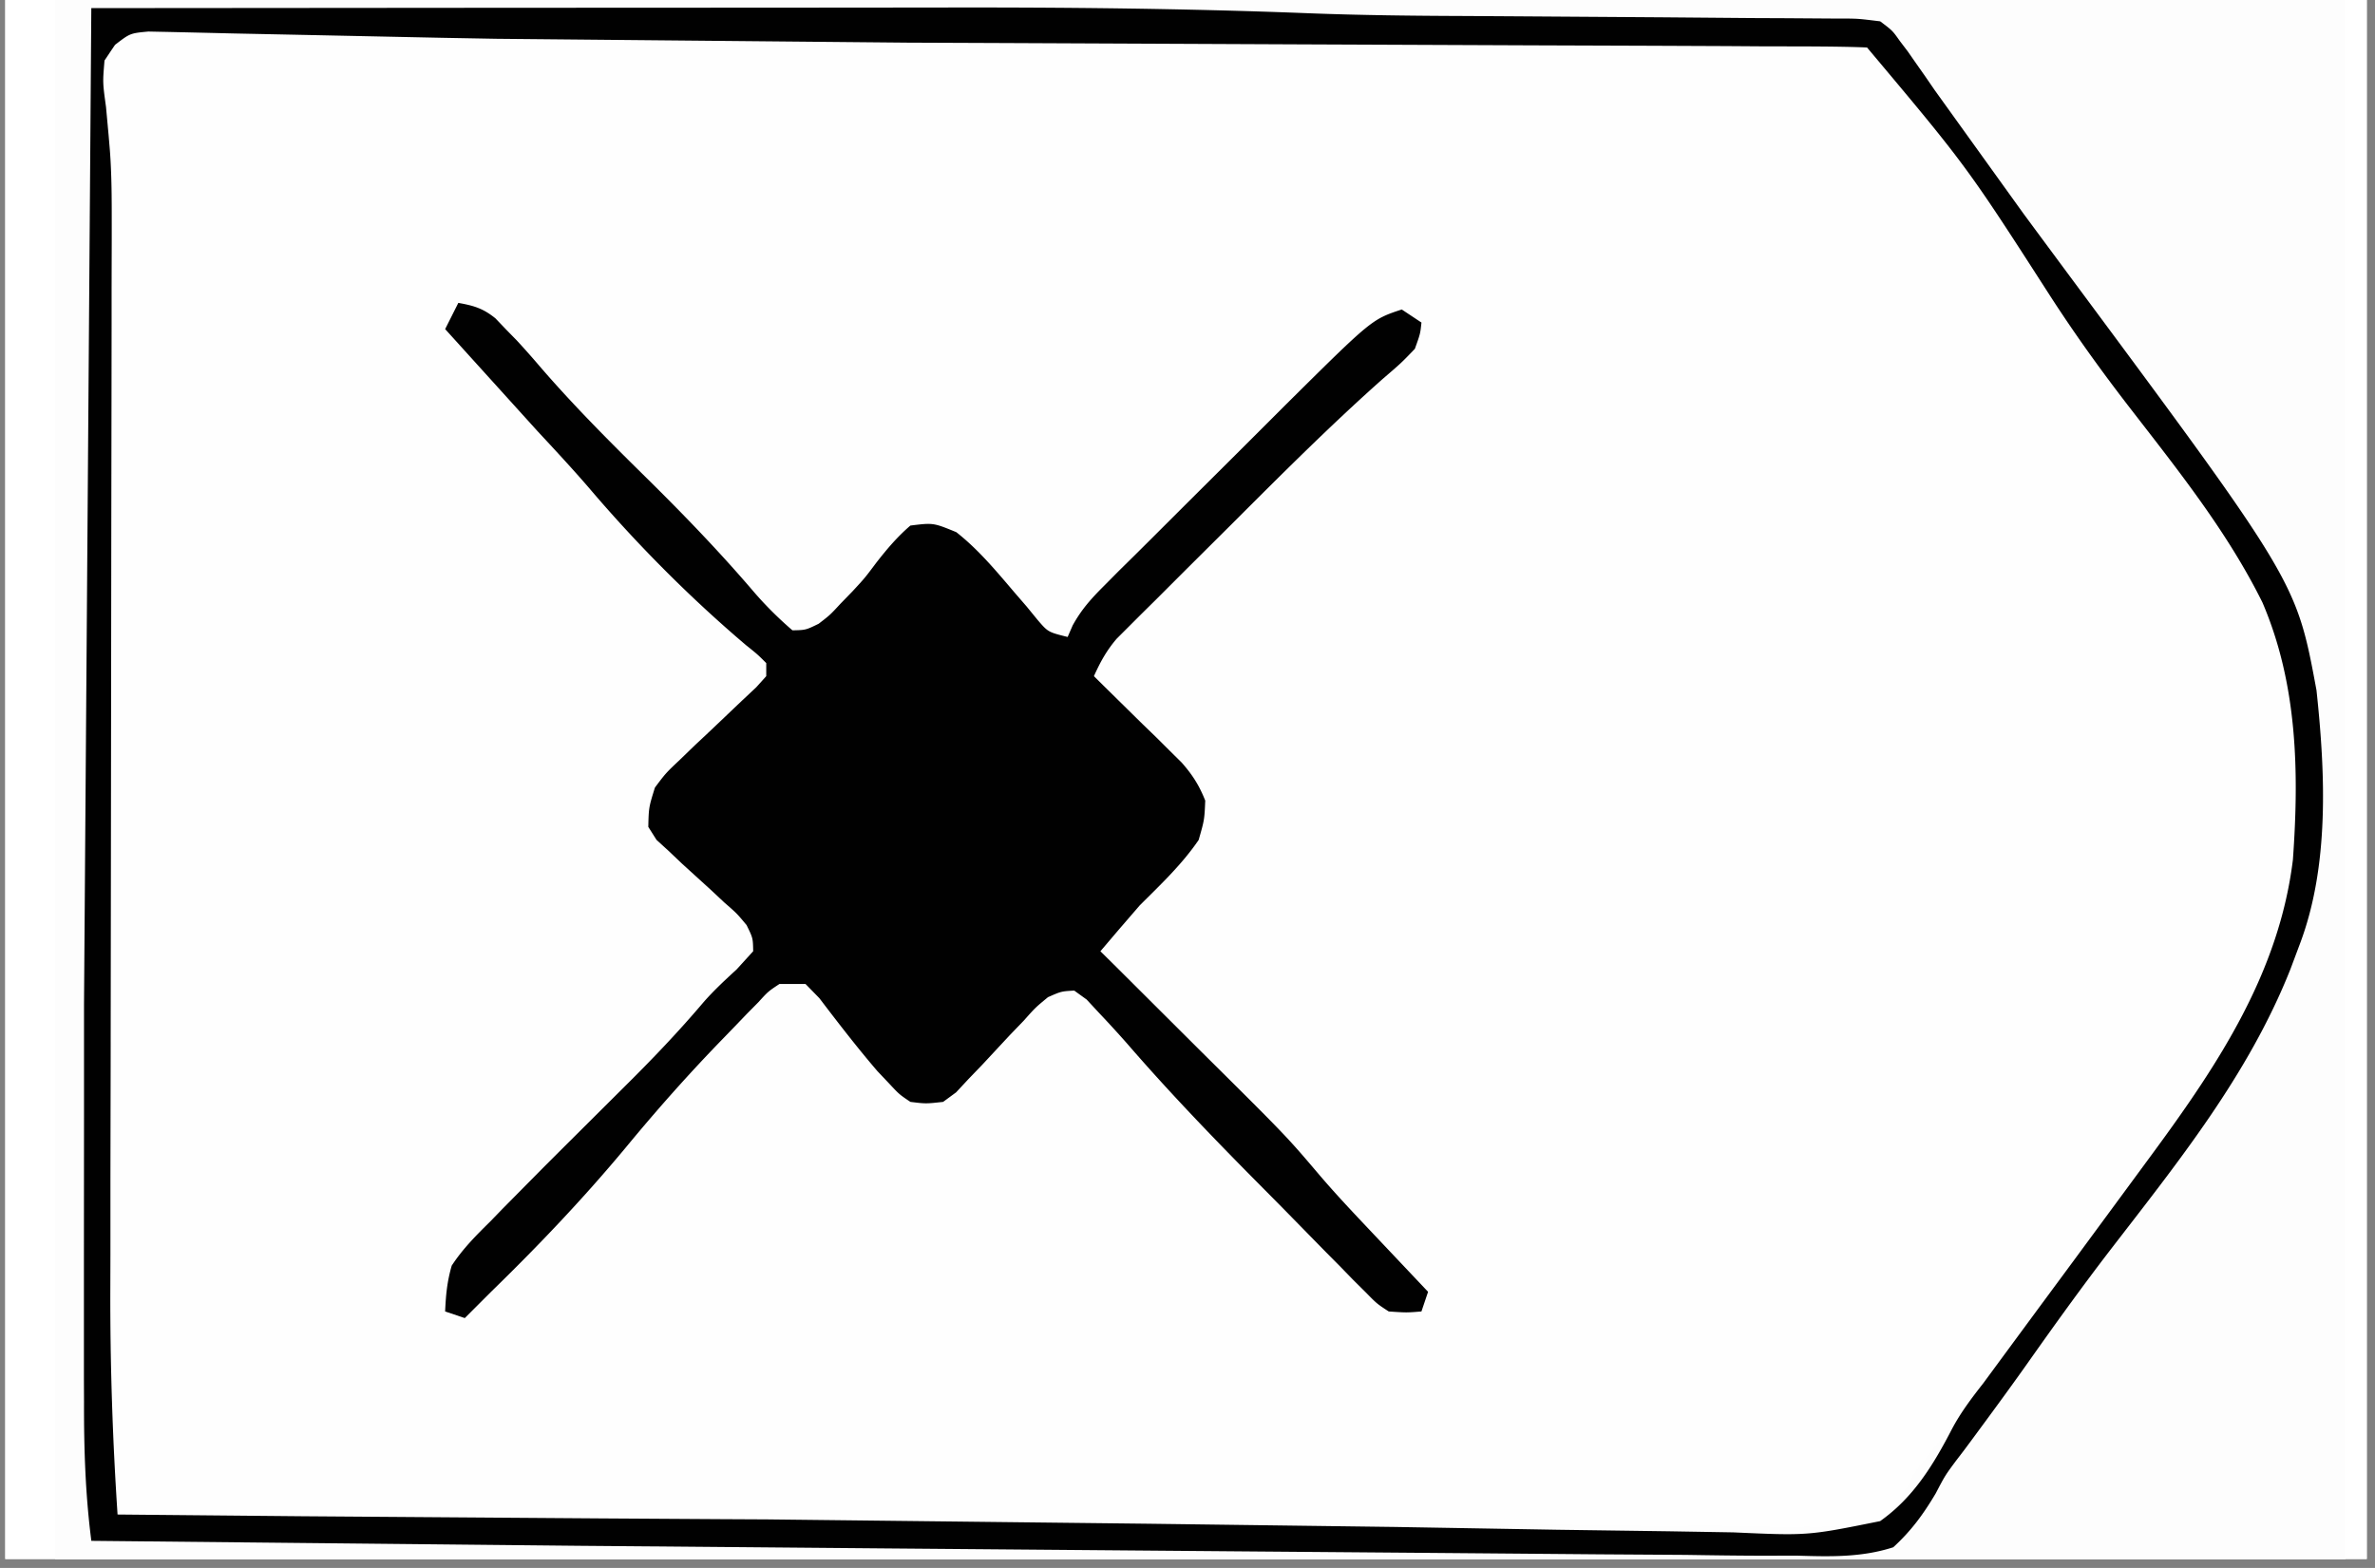 <svg xmlns="http://www.w3.org/2000/svg" width="265" zoomAndPan="magnify" viewBox="0 0 198.75 131.25" height="175" preserveAspectRatio="xMidYMid meet" xmlns:v="https://vecta.io/nano"><rect x="0" y="0" width="198.75" height="131.25" fill="#808080" stroke="none"/><style><![CDATA[.B{clip-rule:nonzero}.C{fill:#010101}]]></style><defs><clipPath id="A"><path d="M.441 0h197.621v130.504H.441zm0 0" class="B"/></clipPath><clipPath id="B"><path d="M4.609 0h191.656v130.504H4.609zm0 0" class="B"/></clipPath><clipPath id="C"><path d="M136 0h60.266v130.504H136zm0 0" class="B"/></clipPath><clipPath id="D"><path d="M8.59 0h187.676v130.504H8.59zm0 0" class="B"/></clipPath><clipPath id="E"><path d="M37 0h159.266v130.504H37zm0 0" class="B"/></clipPath><clipPath id="F"><path d="M136 0h60.266v130.504H136zm0 0" class="B"/></clipPath><clipPath id="G"><path d="M7 0h189.266v130.504H7zm0 0" class="B"/></clipPath><clipPath id="H"><path d="M5 0h191.266v130.504H5zm0 0" class="B"/></clipPath><clipPath id="I"><path d="M100 24h96.266v106.504H100zm0 0" class="B"/></clipPath><path id="J" d="M.441 0h197.621v130.504H.441zm0 0"/><path id="K" d="M-19.875-13.125h238.5v157.5h-238.5z"/></defs><g clip-path="url(#A)" fill="#fff"><use href="#J"/><use href="#J"/></g><g clip-path="url(#B)"><g fill="#fff"><use href="#K"/><use href="#K"/></g><use href="#K" fill="#fdfdfd"/></g><g clip-path="url(#C)"><path fill="#fefefe" d="M142.988-563.512h2.078l2.305.008 2.43.012 29.355.242 10.566.109 30.008.316 22.059.227 1.828.02 78.223.227v1.094l14.66.027 6.805.016c12.094.063 12.094.063 24.176-.289l1.34-.062c.977-.055 1.941-.145 2.918-.246l.543-.539a38.65 38.65 0 0 1 2.512-.066l1.664-.008 1.844.008h1.953l5.414.012 5.863.008 10.305.02 15.32.016 27.355.035 31.977.047 60.438.09 53.723.082 66.746.09h1.598l23.926.035 27.203.047 15.23.02 10.168.016 5.801.012 6.238.008h1.832c2.668.008 5.199.055 7.82.625l.035 23.449.008 10.91-.262 50.566-.496 67-.008 1.246-.102 30.578-.082 24.73-.008 1.301-.09 27.594-.047 14.652-.008 1.094-.035 37.137-.117 44.742-.09 16.254-.074 15.039-.07 13.113-.039 7.75-.035 7.191-.02 2.633-.016 3.57-.008 2.02-.082 1.484-.543.539c-1.375.074-2.723.109-4.094.121l-1.32.008-4.402.043-3.152.039-8.633.082-5.496.051-81.207.301-14.449.008h-55.73-15.055c-43.402 0-86.801 0-211.953-.543l-1.977-.016-48.184-.5-31.523-.332-12.012-.129-1.355-.016-117.973-1.305-.039-103.34v-1.102l-.008-36.16-.008-36.187-.012-20.242.309-78.738.008-1.539.652-37.387.336-24.988.035-5.809.109-17.047.082-13.422.035-5.727c.09-18.551.09-18.551.688-22.367 1.488-.742 2.629-.613 4.293-.605m90.57 565.297h1.371l31.5-.027 40.027-.02 5.84.012h1.176l18.977-.027h19.605l10.961-.02 10.258.008 3.762-.008c7.738-.082 7.738-.082 10.602.625 2.125 1.355 3.227 2.738 4.391 4.938l1.258 1.691 1.039 1.566 1.246 1.844.672.984c1.336 1.945 2.727 3.855 4.109 5.77l.914 1.258 5.723 7.816 3.848 5.219 1.836 2.484c4.961 6.703 10.367 14.102 11.387 22.613l.316 6.32.09 1.965c.164 6.52-.93 13.023-3.93 18.863-3.508 6.313-7.828 12.086-12.156 17.855l-4.906 6.648-9.465 12.625c-.949 1.266-.949 1.266-1.672 2.875-1.137 2.055-2.16 3.664-4.148 4.957-4.141 1.273-8.73.832-13.004.75l-4.016.008c-2.883 0-5.766-.016-8.641-.051l-12.551-.074-20.437-.109-19.719-.125h-1.223l-4.859-.02-72.379-.93.211-23.996.469-43.07.027-3.871.109-23.512.051-11.84.039-7.371.027-5.57V8.813l.016-1.844.012-1.602c.145-1.437.504-2.344 1.238-3.582m230.297 188.039l59.027-.359 6.977-.027 1.402-.012 22.457-.152 23.047-.117 14.227-.102 9.75-.035 5.633-.043c9.211-.156 9.211-.156 12.66.848 2.234 1.395 3.375 3.121 4.656 5.383l.824 1.746c.504.75 1.02 1.492 1.555 2.215l1.254 1.898c2.395 3.547 4.934 6.957 7.547 10.348 17.996 23.434 17.996 23.434 19.578 32.559.422 3.32.406 6.629.395 9.969l.027 2.125c.012 7.18-1.555 13.113-5.078 19.363-5.828 9.859-13.285 18.875-20.156 28.008l-3.27 4.359-1.148 1.469c-1.293 1.68-1.293 1.68-2.16 3.563-1.258 2.234-2.367 3.934-4.574 5.289-4.41 1.277-9.207.914-13.754.824l-5.703-.008c-3.281 0-6.57-.027-9.859-.066l-14.254-.078-23.137-.137-22.469-.145-1.402-.008-6.957-.027-57.637-.355c-.668-1.336-.625-2.187-.625-3.68l-.008-1.664.008-1.836v-1.926-5.328l.012-3.402.188-27.016.02-1.227.172-11.371.254-33.129-.012-1.762-.027-17.285-.016-6.387-.02-4.43v-2.66l-.008-1.219c0-2.75 0-2.75.605-3.973m229.203 0l54.789-.531 11.09-.066 1.398-.008 22.414-.234 23.012-.191 14.199-.152 9.742-.055 5.613-.062c9.137-.246 9.137-.246 12.926 1.301 3.188 2.551 5.098 5.988 6.93 9.578 1.168 2.18 2.605 4.133 4.07 6.113l1.605 2.289 5.207 7.246 2.684 3.707 1.762 2.422c6.383 8.758 12.184 17.293 13.586 28.266.805 7.68-.461 14.941-3.496 22.066-4.07 9.027-10.277 16.867-16.145 24.773l-5.684 7.813-8.332 11.281-.777 1.43-1.41 1.309c-2.027.418-4.023.363-6.082.336l-1.898.008c-1.746.012-3.48 0-5.227-.008-1.879-.008-3.758-.008-5.637 0a3462.01 3462.01 0 0 1-11.035-.02l-12.844-.016c-7.648 0-15.285-.012-22.922-.039l-25.016-.035h-4.133c-7.059 0-14.125-.008-21.184-.016l-7.691-.012a2533.3 2533.3 0 0 1-12.184-.027c-1.863 0-3.715-.008-5.578-.008a1034.47 1034.47 0 0 1-6.027-.02l-1.789.012-1.625-.02h-1.41c-1.258-.137-1.258-.137-3.453-1.238zM467.145 4.523l15.211-.023 7.066-.02 6.871-.008 2.566-.012c5.043-.016 10.066.082 15.109.273 9.582.371 19.125.305 28.707.152l10.566-.137 1.57-.016 6.363-.055 17.922-.234 14.379-.172 7.574-.109c12.672-.328 12.672-.328 17.434.902 1.953 1.141 3.199 2.406 4.449 4.281.633 1.121 1.191 2.277 1.688 3.473.598 1.383 1.449 2.496 2.379 3.672l1.563 2.18 7.465 10.246 2.895 3.914 1.906 2.578c12.426 16.816 12.426 16.816 13.848 27.227.594 8.617-1.031 15.41-4.801 23.125-3.246 6.348-7.574 11.867-11.957 17.445-2.262 2.867-4.422 5.797-6.543 8.773-3.363 4.703-6.887 9.262-10.469 13.801-.801.996-.801.996-1.48 2.145l-.941 1.051c-1.172.27-1.172.27-2.574.262l-1.609.008-1.77-.027h-1.891c-2.086 0-4.184-.02-6.273-.035l-4.492-.02-10.934-.055-12.734-.062-22.703-.109-22.062-.117-1.375-.008-5.457-.02-20.988-.098-6.352-.027-13.352-.074-5.52-.035-5.977-.035h-1.789l-1.602-.02-1.391-.008-1.039-.074-.551-.543c-.453-7.215-.055-14.598.117-21.824l.035-1.437.027-1.48.652-56.156.09-13.93.172-28.527M234.648 191.473c.742-.047 1.477-.066 2.215-.066l1.438.012 1.602.008h1.66l3.617.02 9.816.016 2.059.012 20.645-.074 36.023-.109 21.621-.082 19.105-.051 10.043-.047 9.379-.02c1.141.012 2.289 0 3.426-.027 7.051-.145 7.051-.145 9.797.961 2.477 2.008 3.652 4.82 4.934 7.668.563.867 1.148 1.719 1.773 2.543l.805 1.113.813 1.109.906 1.242 2.828 3.871.949 1.281 8.766 11.848c6.363 8.52 11.723 16.102 13.141 26.918.75 6.965-1.059 13.531-3.824 19.906-3.875 8.473-10.148 15.891-15.844 23.199-1.988 2.559-3.84 5.172-5.656 7.852-2.684 3.949-5.469 7.813-8.496 11.512l-.793 1.168c-1.402 1.02-1.402 1.02-2.594 1.219-1.621.082-3.219.082-4.836.063l-1.891.012c-2.086.008-4.184-.012-6.273-.02h-4.492c-3.227 0-6.453-.008-9.68-.02l-13.988-.027-22.703-.035-22.062-.043-1.367-.012h-6.82l-56.578-.117c-.578-2.078-.625-4.051-.617-6.195v-1.285l.02-4.395v-3.281l.047-11.055.008-3.75.199-39.844.008-1.637.063-13.305.074-12.969.035-7.687.035-7.16.02-2.625.02-3.57.008-2.02.082-1.473zm0 0"/></g><g clip-path="url(#D)"><path fill="#fefefe" d="M564.203-306.41h1.691l5.602-.008 4.016-.008 36.609.008 6.129.02 19.711-.02h20.258 11.367l10.691.008 3.922-.008c8.063-.07 8.063-.07 11.055.641 1.734 1.07 2.629 1.938 3.715 3.656l.668 1.273 1.719 2.281 1.645 2.313 1.852 2.605.961 1.332 4.762 6.512.957 1.309 4.891 6.559c13.332 17.727 13.332 17.727 15.02 28.082.578 6.773.707 13.695-1.871 20.07l-.867 1.855-.91 1.98c-2.832 5.832-6.727 10.949-10.602 16.117l-1.754 2.34-4.094 5.445-3.238 4.34-5.559 7.227-.723.934-1.418 1.754c-.777.957-.777.957-1.391 1.98-.805 1.176-1.527 1.988-2.668 2.84-2.27.563-4.48.488-6.805.445h-2.098c-1.914 0-3.824-.012-5.73-.039l-6.164-.027-11.984-.07-13.871-.082-29.973-.18-1.418-.02-14.977-.098-59.414-.48.215-76.605.063-11.668.074-11.441.035-6.754.035-6.25.02-2.289.02-3.102.008-1.754.082-1.293.543-.555a43.21 43.21 0 0 1 2.359-.152l1.453-.062 1.535-.055 2.977-.117 1.336-.055c1.285-.062 1.285-.062 2.422-.379 2.367-.398 4.711-.355 7.113-.355M703.68 4.996l1.238.016 2.684.047 4.473.063 6.688.102 18.809.242 2.098.027 37.336.082 9.418-.027 6.281-.02 1.57-.008 18.848-.09 12.008-.047 7.035-.035 6.504-.027 2.371-.016 3.227-.012 1.816-.008c1.609.336 1.609.336 3.125 1.637 1.176 1.383 2.172 2.758 3.145 4.285 1.891 2.906 3.879 5.727 5.93 8.531a381.13 381.13 0 0 1 7.367 10.453l4.238 6.063c11.805 16.531 11.805 16.531 12.898 25.84.488 8.555-.273 16.387-3.852 24.293-1.852 3.617-4.348 6.855-6.762 10.109l-3.633 5.004-2.719 3.762-3.039 4.25c-3.855 5.473-7.914 10.781-11.992 16.082-.914 1.156-.914 1.156-1.625 2.34l-.922 1.043c-1.176.27-1.176.27-2.566.27l-1.609.008-1.773-.016-1.879.008a667.53 667.53 0 0 1-6.254-.027h-4.473c-3.219.008-6.437 0-9.652-.02l-13.949-.016-22.629-.047-23.371-.043-10.703-.012-52.484-.105V6.172c2.684-1.078 3.969-1.223 6.781-1.176M9.84 189.281a46.28 46.28 0 0 1 2.656-.055l1.746.012 1.941.008 2.051.02 5.633.035 4.797.027 15.691.109 4.066.035 37.398.316 9.309.082 29.789.324 7.684.082 10.27.137 3.738.035 5.063.07h1.492c1.266.039 2.395.094 3.625.41 1.371 1.328 1.371 1.328 2.195 2.738l.75 1.012.668.961.777 1.102.824 1.168.867 1.238 4.375 6.25c2.539 3.645 5.105 7.234 7.879 10.711 7.863 9.875 14.949 19.047 16.902 31.754 1.5 10.066 1.5 10.066.441 12.996-.703 1.602-1.473 3.164-2.266 4.73l-.832 1.691-2.422 4.785-1.105 2.23c-1.371 2.715-2.746 4.957-4.797 7.211-2.305 2.539-4.266 5.234-6.191 8.066l-1.906 2.758-.941 1.367c-4.809 6.98-4.809 6.98-6.996 9.613-1.797 2.215-3.414 4.496-4.969 6.891l-1.059 1.332-.652.84c-1 1.078-1.879 1.754-3.187 2.449-2.766.473-5.516.391-8.309.336l-2.547-.016-6.887-.074-7.258-.074-12.219-.125-17.094-.18-40.957-.687c-9.52-.418-19.055-.461-28.578-.57l-7.656-.082-14.895-.172-.035-34.402-.012-15.992.281-60.297.035-2.02.102-5.445.027-1.598a111.86 111.86 0 0 1 .145-3.602zM12.414 2.637l1.734.043 2.008.035 2.215.074 2.34.055 5.105.117 14.199.281 1.52.027c10.836.199 21.664.152 32.492.07l13.609-.055 6.871-.016 19.25-.117 15.68-.074 8.191-.055 7.609-.027 2.766-.035c5.656-.164 5.656-.164 8.242 1.012 2.793 2.234 4.68 5.238 6.578 8.223l1.773 2.461 1.309 1.961 1.5 2.215.734 1.094c2.91 4.281 5.992 8.449 9.063 12.602 13.016 17.598 13.016 17.598 14.461 25.297.906 8.629.5 16.738-2.746 24.816-3.734 8.059-9.57 15.023-14.887 22.078-2.23 2.949-4.41 5.941-6.543 8.961-1.969 2.777-4.039 5.465-6.137 8.148-1.219 1.504-1.219 1.504-1.781 2.652-.648 1.148-1.238 1.973-2.23 2.848-2 .57-3.941.488-6 .445l-1.855.008a463.24 463.24 0 0 1-6.164-.055l-4.41-.02-10.727-.07-12.484-.074-23.543-.16-20.062-.145-1.328-.012-5.27-.027-55.656-.441c-.453-6.773-.625-13.512-.605-20.305l.008-3.012.008-6.414.012-10.164.027-21.57.027-23.316.016-10.074.008-6.297.012-2.895v-3.988-1.246c-.012-2.074-.082-4.109-.262-6.16l-.109-1.223-.336-3.273.102-1.773c1.094-1.637 1.715-2.113 3.668-2.43m489.191 21.414l1.945.012 1.082-.012 3.598.012h2.578l6.992.016h7.313l12.273.027 15.781.027 13.547.008 4.367.012 6.84.016h2.523l3.426.02h1.934l1.426.074.555.551c.078 1.23.133 2.461.172 3.688l.035 1.195.063 2.531.109 3.645c.469 16.59.16 33.211-.012 49.801l-.051 6.582-.082 8.094-.02 3.051-.043 4.203-.012 1.258c-.027 2.09-.254 3.492-1.266 5.309l-33.07.055-15.355.027-13.383.027-7.098.008-6.668.012-2.449.008h-3.344-1.891c-1.824-.145-3.316-.578-5.023-1.23l-.082-34.016-.035-15.789-.039-13.758-.016-7.289-.008-6.855-.012-2.523v-3.43l-.008-1.945c.199-1.562.199-1.562.82-2.594 1.023-.613 1.023-.613 2.586-.824m-237.68-304.43l7.836.082 7.582.07 3.605.039 4.945.051 1.48.02c1.141.008 2.27.055 3.398.109l.551.543c.035 1.691.047 3.371.02 5.063l-.008 1.621-.055 5.352-.039 3.773-.078 7.969-.102 9.992-.832 49.012c-19.051.074-38.086-.07-57.129-.27l-1.914-.02-23.754-.254c-.641-1.926-.633-3.645-.621-5.645v-1.238-2.621-3.801c-.012-5.473.133-10.926.332-16.379.352-10.246.461-20.492.578-30.742l.09-7.598.164-14.758c17.996-.516 35.953-.57 53.949-.371m-52.848-254.563h82.797l.039 41.082.008 12.996v7.66l.008 5.129.012 6.539v2.406 3.234 1.836l-.066 1.348-.551.555a61.78 61.78 0 0 1-3.191.063h-6.895c-2.203 0-4.418-.008-6.633-.008h-6.227l-18.215-.02-41.086-.035zm-.551 124.449l51.582.254 10.781.102 20.984.188.027 17.871.012 8.313-.59 55.504h-82.797c-.613-5.543-.613-5.543-.613-7.523l-.012-1.375v-3.012-5.117-3.629-7.625-9.578l.625-44.371"/></g><g clip-path="url(#E)" class="C"><path d="M727.059 27c1.828.152 2.758.563 4.285 1.609l1.191 1.133v1.094l.934.379c1.598.914 2.727 2.152 4.004 3.465l2.203 2.215 1.258 1.258 5.594 5.598 2.945 2.969 4.266 4.277 1.34 1.348 1.238 1.238 1.094 1.086c.867.887.867.887 1.996 1.391l.152-1.285c.535-2.711 1.465-5.234 2.422-7.832l.59-1.617c3.262-8.727 3.262-8.727 5.063-11.195 1.191-.437 1.191-.437 2.195-.555 1.652 1.926 2.477 4.09 3.359 6.434l.473 1.227.984 2.578 1.5 3.934.949 2.508.461 1.184c.605 1.621 1.047 2.875 1.047 4.621l5.867-5.879 5.035-5.055 2.648-2.66L796 38.605l1.176-1.187c2.188-2.18 4.422-4.258 6.77-6.258.984-.875 1.863-1.816 2.758-2.785L808.211 27c1.184.191 1.184.191 2.188.551.391.961.391.961.551 2.191-.715 1.047-.715 1.047-1.832 2.152l-1.25 1.258-1.391 1.344-1.402 1.402-4.508 4.434-2.984 2.957c-7.727 7.652-7.727 7.652-11.469 10.863-1.301 1.129-2.512 2.277-3.68 3.555l-.539 1.637 1.156.199c3.07.688 5.938 2.043 8.848 3.227l1.98.797c3.641 1.484 7.121 3.074 10.492 5.102-.191 1.047-.191 1.047-.551 2.188-1.285.77-1.285.77-3.082 1.477l-.984.406-2.27.887-4.594 1.836-3.422 1.363-1.691.672-1.59.621-1.43.563c-1.219.406-1.219.406-2.863.406 2.484 2.949 5.113 5.699 7.879 8.395 1.484 1.52 2.875 3.102 4.277 4.711 1.598 1.828 3.242 3.59 4.906 5.363l1.059 1.141c1.762 1.871 3.543 3.707 5.395 5.488l1.012.977 1.918 1.793c.848.82.848.82 2.059 2.285l.02 1.223c-.562.969-.562.969-2.207 2.063l-1.094-1.094-4.871-4.848-5.207-5.191-2.738-2.73-3.977-3.965-1.219-1.211c-2.234-2.223-4.367-4.504-6.418-6.891-.949-1.105-1.906-2.152-2.992-3.121h-1.094l-.711 2-2.66 7.332-1.137 3.184-1.656 4.559-.496 1.449c-.461 1.203-.887 2.305-1.562 3.398-1.5.582-1.5.582-2.746.555-2.098-4.937-4.043-9.922-5.93-14.941l-.832-2.207-2.016-5.328h-1.645c-1.184.969-1.184.969-2.406 2.262l-1.418 1.445-1.48 1.531c-2.965 3.039-5.914 6.004-9.129 8.754-1.141 1.004-2.125 2.09-3.109 3.238-3.633 4.133-7.602 7.957-11.516 11.82-1.066-.445-1.066-.445-2.195-1.094l-.543-1.648c.578-.91.578-.91 1.527-1.926l1.074-1.176 6.969-7.109 1.637-1.637 3.398-3.41 4.367-4.375 3.359-3.367 1.609-1.617 2.242-2.242 1.285-1.285 1.039-.902h1.102v-1.648l-.914-.242c-4.012-1.141-7.863-2.633-11.723-4.215l-3.27-1.32-2.09-.852-1.898-.77c-1.488-.832-1.488-.832-2.25-2.023l-.344-.996c2.551-1.52 5.082-2.777 7.855-3.828l1.113-.434 2.305-.875 3.523-1.359 2.25-.859 1.047-.406c1.637-.621 3.238-1.191 4.938-1.562-1.402-2.723-3.418-4.66-5.586-6.785l-1.051-1.047c-1.734-1.719-3.496-3.375-5.348-4.965-2.75-2.371-5.27-4.969-7.82-7.555-3.543-3.66-3.543-3.66-7.363-7.008l-1.34-1.148c-.516-1.781-.516-1.781-.551-3.285zM394.215-280.559h2.75v1.094l.957.426c1.355.738 2.258 1.563 3.352 2.668l1.203 1.203 1.238 1.254 1.219 1.223c1.855 1.871 3.672 3.77 5.387 5.77 2.469 2.867 5.172 5.5 7.855 8.148l1.555 1.555 2.855 2.832 3.434 3.43.211-1.176c.621-2.84 1.824-5.48 2.91-8.176l.703-1.773c1.629-4.078 3.48-8.004 5.496-11.902 1.281.07 1.281.07 2.746.551.84 1.395.84 1.395 1.527 3.238l.777 2.027.777 2.133.797 2.09 2.152 5.859.551 1.52c.723 2.062 1.094 3.383 1.094 5.609l5.422-5.453 7.672-7.781 4.629-4.684 4.5-4.559 1.699-1.727 2.395-2.414 1.367-1.395c1.383-1.039 1.383-1.039 3.199-1.473l1.473-.117.543 1.645c-1.953 3.582-4.973 6.23-8.047 8.863-2.547 2.227-4.953 4.594-7.336 7L462-261.793c-2.293 2.305-4.508 4.684-6.633 7.145-1.02 1.176-2.113 2.27-3.234 3.348-1.465 1.402-1.465 1.402-2.531 3.082l.93.246c4.25 1.184 8.207 2.91 12.23 4.73l2.031.895c4.953 2.215 4.953 2.215 6.191 3.453.074 1.313.074 1.313-.551 2.742-1.391.93-2.918 1.473-4.492 2.063l-1.355.543-4.328 1.68-2.918 1.148-7.187 2.789c.695 1.535 1.41 2.641 2.621 3.816l.914.887.949.922c1.898 1.836 3.742 3.672 5.457 5.68 2.848 3.301 5.984 6.32 9.074 9.387l1.871 1.871 3.434 3.41 3.645 3.637-1.102 3.281c-2.07-.859-3.363-2.141-4.926-3.723l-.805-.809-1.719-1.734-2.719-2.75-5.77-5.816-6.687-6.754-2.676-2.707-1.645-1.652-1.437-1.457c-1.184-1.211-1.184-1.211-2.871-1.645l-.617 1.914c-1.191 3.574-2.531 7.102-3.875 10.621l-.887 2.359-1.301 3.426-.398 1.078c-.379.984-.379.984-1.148 2.523l-1.645.551c-1.645-2.305-2.812-4.574-3.805-7.234l-.426-1.105-1.32-3.48-.895-2.344-1.633-4.305-1.793-4.559c-1.852.805-3.07 1.836-4.488 3.266l-1.367 1.355-1.453 1.469-1.512 1.508-3.164 3.176-4.027 4.043-3.871 3.879-1.445 1.449c-2.402 2.422-4.699 4.855-6.816 7.543-.91.82-.91.82-2.395 1.211l-1.266.164c-.434-1.469-.434-1.469-.539-3.293 1.012-1.477 1.012-1.477 2.539-2.977l.84-.84 2.785-2.707 1.914-1.891 5.063-4.965 6.152-6.051 4.793-4.691.883-.871 2.387-2.324c1.168-1.094 1.168-1.094 1.699-2.285l-.91-.246c-4.414-1.238-8.578-2.992-12.801-4.766l-2.195-.914-6.57-2.848c.055-.988.055-.988.543-2.199 1.445-.895 1.445-.895 3.426-1.781l1.082-.48c3.254-1.43 6.57-2.73 9.891-4.004l1.516-.59 1.438-.543 1.273-.48c1.113-.344 1.113-.344 2.758-.344-1.164-2.133-2.492-3.695-4.246-5.379-1.629-1.566-3.164-3.156-4.629-4.867-1.996-2.297-4.129-4.422-6.316-6.527l-2.367-2.328-3.707-3.59-3.598-3.508-1.129-1.078c-.934-.93-1.781-1.789-2.512-2.875.043-1.617.043-1.617.539-2.738M264.809 211.207c.996.105.996.105 2.199.551 1.102.914 1.102.914 2.285 2.105l1.348 1.359 1.438 1.465 1.488 1.5 3.914 3.961 5.516 5.582 2.938 2.965 1.336 1.355 1.184 1.203c1.074 1.078 1.074 1.078 2.676 2.082 1.383.199 1.383.199 2.918.227l1.711.063 1.777.047 1.809.063 4.402.145.035-1.648.164-6.023.07-2.602.102-3.754.027-1.187c.09-2.746.09-2.746.695-3.969l2.738.543.551 18.641 4.699.07 1.457.027c2.691.02 5.016-.172 7.555-1.191 1.336-1.133 1.336-1.133 2.43-2.535l1.266-1.492 1.238-1.453c2.414-2.562 4.973-4.922 7.637-7.219 1.25-1.113 2.426-2.277 3.609-3.473 5.898-5.969 5.898-5.969 9.047-7.406l1.094 1.102c-.039 1.25-.039 1.25-.551 2.742-1.223 1.445-1.223 1.445-2.777 2.938l-.82.805c-1.871 1.801-3.805 3.52-5.777 5.191-1.543 1.375-2.98 2.859-4.437 4.344-.992.977-.992.977-2.504 2.168-1.281.961-1.281.961-2.258 2.297-1.168 1.438-1.168 1.438-2.098 2.035-1.238.805-2.035 1.504-2.902 2.695-.559 2.543-.543 5.02-.516 7.605l-.035 7.199h19.188v2.742h-19.187c-.641 7.234-.641 7.234.551 14.254 2.777 4.75 7.16 8.395 11.254 12 2.324 2.063 4.59 4.207 6.859 6.332l2.402 2.164 1.465 1.328 1.293 1.148.852 1.148c-.145 1.512-.145 1.512-.551 2.742h-2.187c-.969-.699-.969-.699-1.953-1.691l-1.129-1.125-1.203-1.227-1.246-1.258-3.969-4.027-2.648-2.656-2.551-2.578-1.191-1.203a139.97 139.97 0 0 1-6.355-6.91 43.29 43.29 0 0 0-1.887-2c-1.437-.199-1.437-.199-3.102-.227l-1.871-.062-1.949-.055-1.961-.062-4.828-.137.008 1.746.027 6.422.012 2.777.008 3.988.008 1.266c0 .996-.027 1.992-.062 2.984l-.543.551h-2.746v-19.734l-6.914.027-2.172-.016c-1.789.043-3.414.145-5.168.531-1.465 1.086-2.312 2.324-3.289 3.844a48.49 48.49 0 0 1-2.195 1.918c-1.816 1.539-3.336 3.176-4.809 5.047l-.672.707h-1.102l-.398.93c-1.488 2.695-3.957 4.75-6.109 6.918l-1.516 1.566-1.465 1.473-1.328 1.359-1.238.914c-1.195.008-1.195.008-2.199-.555-.387-.715-.758-1.445-1.094-2.187l23.699-23.625.977-1.047c.344-1.582.344-1.582.336-3.328l.051-1.926.02-2.008.055-2.035.082-4.957-1.094.551c-1.32.047-2.621.063-3.941.055l-1.184-.008c-1.238 0-2.477-.012-3.715-.012l-2.523-.008-6.18-.027v-3.293l6.234-.035 1.766-.008c3.578-.02 7.082.152 10.637.594v-7.434l.035-2.125-.035-2.062v-1.891c-.391-1.809-.391-1.809-1.418-2.785-.75-.648-1.52-1.293-2.305-1.918-1.898-1.527-3.57-3.273-5.281-5.008l-1.109-1.113-3.453-3.492-4.582-4.613-1.059-1.066c-1.562-1.574-3.082-3.066-4.918-4.324.164-.91.344-1.824.555-2.738zm131.055-622.25c1.055.063 1.055.063 2.195.551 1.156.977 1.156.977 2.367 2.227l1.32 1.367c1.031 1.109 2.043 2.242 3.027 3.398 2.613 3.047 5.512 5.824 8.367 8.648l3.563 3.543 2.063 2.07 6.16 6.16c2.207-1.004 3.563-2.461 5.145-4.25l1.609-1.781 2.52-2.832c.832-.902.832-.902 2.242-2.105 1.059.082 1.059.082 2.188.551 1.004.852 1.004.852 1.996 1.934l1.094 1.176 1.133 1.242 1.145 1.23c2.777 3.012 2.777 3.012 3.41 4.285 3.965-1.738 6.707-5.598 9.48-8.809 2.105-2.379 4.375-4.566 6.797-6.629 1.652-1.437 3.215-2.941 4.734-4.523l1.195-1.23 2.422-2.551 1.184-1.219 1.055-1.105 1.094-.797c1.512-.117 1.512-.117 2.75 0 .441.926.441.926.543 2.191-.887.957-1.793 1.844-2.738 2.738l-2.082 2.082-22.594 22.594c.77 1.781 1.629 2.785 3.117 4.004l1.176 1.004 2.332 1.992 1.047.949.961.84c.688 1.078.688 1.078 1.082 2.813-.395 2.109-.395 2.109-1.273 3.285a76.98 76.98 0 0 1-3.777 3.715l-1.355 1.293-3.309 3.129c2.773 3.355 5.801 6.422 8.883 9.488l1.609 1.609 4.203 4.188 4.305 4.289 8.414 8.383-1.094 2.75c-1.238-.227-2.098-.488-3.137-1.211-2.316-2.09-4.555-4.242-6.77-6.434l-.797-.793c-1.492-1.504-2.926-3.051-4.301-4.648-2.043-2.352-4.211-4.559-6.418-6.758l-1.129-1.141c-2.09-2.078-4.211-4.031-6.508-5.887-1.789.789-2.965 1.738-4.328 3.129l-1.184 1.184-1.211 1.242-1.238 1.258-3.012 3.055c-2.059-.703-3.344-1.5-4.871-3.055l-1.148-1.168-1.176-1.223-1.191-1.211-2.18-2.234-2.594-2.621-.406.957c-.793 1.438-1.727 2.398-2.891 3.555l-1.375 1.375-1.492 1.465-2.312 2.297-3.246 3.211-5.656 5.617-3.02 2.984-1.383 1.375-1.211 1.195c-1.191 1.199-1.191 1.199-2.25 2.719l-1.074 1.215c-2.062-.102-2.062-.102-3.844-.555v-2.187c1.086-1.176 1.086-1.176 2.648-2.523l1.828-1.609 1.02-.902c3.434-3.133 6.699-6.461 9.988-9.734l2.73-2.695 3.965-3.934 1.238-1.203 1.141-1.141.992-.984c.852-1.031.852-1.031 1.223-2.449l.098-1.332c-1.039-1.445-1.039-1.445-2.539-2.738l-1.457-1.375-3.008-2.742c-1.219-1.363-1.219-1.363-1.762-2.785-.008-1.328-.008-1.328.586-2.379l.949-1.004 1.059-1.129c1.816-1.754 3.742-3.355 5.711-4.937l1.012-1.195c.129-1.395.129-1.395-.551-2.742-1.094-1.383-1.094-1.383-2.504-2.676l-1.371-1.328c-1.168-1.07-2.352-2.117-3.555-3.148-2.945-2.559-5.691-5.336-8.449-8.105l-2.746-2.746c-5.977-5.961-5.977-5.961-8.246-8.855v-1.105zM542.27-308.516c1.137-.207 1.137-.207 2.566-.207l1.652-.012 1.828.02 1.922-.008 5.324.008 5.73.008 9.934.012 14.359.016 23.301.035 31.039.039 58.066.09.762 1.563c.855 1.664 1.75 2.879 2.973 4.289 3.371 4.023 6.426 8.266 9.516 12.5l2.973 4.043c18.602 25.086 18.602 25.086 19.965 34.621.535 8.484.816 16.805-2.738 24.664l-.441 1.012c-1.953 4.387-4.367 8.313-7.23 12.148l-1.699 2.324c-5.523 7.559-11.187 15.012-17 22.355-2.098 2.648-4.113 5.363-6.102 8.086-.977 1.223-.977 1.223-2.07 1.773a51.15 51.15 0 0 1-2.566.063l-1.652-.008-1.828-.012h-1.922l-5.324-.027-5.73-.016-9.934-.047-14.359-.055-23.301-.09-31.039-.125-58.066-.234-.066-54.25v-1.148l-.023-18.469-.02-18.945-.008-10.648-.012-10.012-.008-3.68v-5.012l-.008-1.48c.008-1.187.07-2.363.145-3.547zm13.711 2.738c-.887.066-1.766.121-2.648.156l-1.465.063-3.047.109-1.453.063-1.332.055-1.027.098-.543.555c-.055 1.012-.09 2.023-.09 3.047l-.02 2.008-.008 2.234-.02 2.332-.035 6.395-.035 6.801-.074 11.543-.062 11.609-.207 75.188 43.605.344 1.305.008 12 .074 31.699.242 22.586.172 13.926.129 9.555.07 5.504.047 5.973.035 1.746.047c1.652-.02 2.965-.109 4.535-.617 1.762-1.445 3.063-3.082 4.383-4.937l1.367-1.672 1.172-1.547.68-.887 7.031-9.469 5.523-7.41c6.27-8.266 12.699-16.902 14.938-27.258.238-2.234.262-4.441.246-6.684l-.02-1.828c-.16-7.57-2.086-13.602-6-20.059-2.117-3.383-4.445-6.602-6.832-9.805l-1.809-2.453-2.918-3.949-6.652-9.152c-2.895-4.016-5.82-7.996-8.914-11.859l-.648-.977c-.805-1.121-1.562-1.988-2.641-2.859-1.852-.559-3.633-.523-5.559-.488l-1.699-.016c-1.871-.02-3.73 0-5.602.008l-4.031-.02-9.789-.008c-3.805.008-7.602 0-11.406-.016l-20.344-.02a5547.81 5547.81 0 0 1-19.75-.008h-1.227l-4.891-.02-22.223-.035h-1.141c-4.699 0-9.398-.012-14.098 0h-3.934-5.352-1.582c-2.293.008-4.41.063-6.648.621M38.355 25.355c1.289.227 2.078.461 3.105 1.293l.898.941.883.902a71.54 71.54 0 0 1 1.926 2.172c2.703 3.137 5.586 6.039 8.531 8.945 3.246 3.191 6.371 6.41 9.328 9.867 1.012 1.184 2.113 2.277 3.289 3.289 1.113-.023 1.113-.023 2.195-.551.949-.73.949-.73 1.82-1.672l1-1.031c1.039-1.121 1.039-1.121 1.98-2.379.902-1.156 1.762-2.18 2.875-3.137 1.914-.238 1.914-.238 3.84.551 1.863 1.465 3.336 3.246 4.871 5.047l1.023 1.184.91 1.113c.879 1.023.879 1.023 2.516 1.43l.422-.969c.742-1.348 1.555-2.242 2.641-3.328l1.219-1.23 1.32-1.301 1.375-1.367 2.863-2.859 4.359-4.34 2.781-2.777 1.301-1.301c7.168-7.109 7.168-7.109 9.68-7.941L118.953 27c-.098.941-.098.941-.551 2.199-1.137 1.184-1.137 1.184-2.703 2.531-4.328 3.844-8.414 7.934-12.508 12.027l-3.957 3.938-2.523 2.523-1.191 1.176-2.07 2.07c-.848.992-1.375 1.953-1.906 3.137l.73.723 3.309 3.258 1.168 1.129 1.109 1.105 1.023 1.012c.91 1.031 1.473 1.918 1.977 3.191-.07 1.613-.07 1.613-.551 3.293-1.41 2.063-3.172 3.719-4.934 5.48l-1.734 2.008-.887 1.043-.668.785 1.355 1.34 4.996 4.98 2.152 2.145c7.066 7.012 7.066 7.012 9.844 10.285 1.66 1.945 3.441 3.789 5.195 5.652l1.137 1.203 2.742 2.902-.555 1.645c-1.246.102-1.246.102-2.738 0-.992-.648-.992-.648-1.914-1.59l-1.059-1.051-1.121-1.156-1.176-1.184-3.711-3.789-2.477-2.5c-3.609-3.652-7.125-7.324-10.477-11.203a99.79 99.79 0 0 0-2.297-2.508l-1.047-1.129-1.039-.75c-1.086.063-1.086.063-2.195.551-1.051.867-1.051.867-2.035 1.973l-1.148 1.191-2.34 2.516-1.141 1.184-1.027 1.105-1.086.797c-1.445.16-1.445.16-2.738 0-.93-.625-.93-.625-1.781-1.539l-.984-1.039c-1.691-1.973-3.281-4.035-4.855-6.105l-1.156-1.184h-2.187c-.937.621-.937.621-1.762 1.527l-.965.977-1.016 1.059-1.039 1.074c-2.828 2.914-5.492 5.918-8.07 9.047-3.551 4.27-7.301 8.211-11.277 12.082l-2.199 2.199-1.645-.555c.063-1.398.164-2.496.551-3.832.914-1.402 2.043-2.535 3.227-3.699l1.016-1.051 3.434-3.473 1.328-1.328 5.441-5.418c2.313-2.289 4.535-4.613 6.641-7.102.867-.984 1.801-1.852 2.766-2.738l1.375-1.512c-.02-1.102-.02-1.102-.551-2.187-.824-.988-.824-.988-1.871-1.898l-1.129-1.059-2.379-2.164-1.121-1.066-1.039-.949-.687-1.086c.039-1.629.039-1.629.555-3.293.91-1.211.91-1.211 2.086-2.324l1.273-1.23 1.328-1.246 2.613-2.488 1.176-1.102.84-.934v-1.094c-.723-.723-.723-.723-1.707-1.512-4.727-4.016-9.176-8.5-13.187-13.223-1.383-1.598-2.82-3.145-4.258-4.691l-7.719-8.531zm438.66-560.848l2.195 1.094c-.09 1.176-.09 1.176-.551 2.742a37.76 37.76 0 0 1-2.984 3.238l-.941.938-3.082 3.051-2.141 2.125-5.629 5.578-5.75 5.699-11.27 11.172 1.047-.012 4.672-.027 1.648-.008 1.57-.008 1.457-.012 1.121.066.539.551c.012.977-.016 1.953-.062 2.93l-.082 1.789-.18 3.781-.215 4.66-5.109.305-1.461.09-1.41.082-1.305.082c-1.137-.016-1.137-.016-2.781-.559v1.094l.93.398c7.078 3.887 12.953 11.684 18.672 17.363l3.391 3.348 4.129 4.078 2.332 2.289 1.395 1.402 1.246 1.23.805 1.137c-.074 1.203-.074 1.203-.551 2.191-1.133.688-1.133.688-2.187 1.102l-1.312-1.43c-5.352-5.879-5.352-5.879-11.152-11.312-2.25-1.953-4.383-4.008-6.488-6.113l-1.129-1.125-2.324-2.312-3.57-3.555-2.27-2.262-1.082-1.078-.988-.992-.875-.871-.613-.75v-1.094h-1.105v12.609l-6.262.035-1.988.008-1.547.012-1.59.008-1.219-.062-.551-.555c-.039-.848-.055-1.707-.055-2.566l.008-1.574.02-1.645v-1.656l.027-4.07c-5.309 4.613-10.484 9.309-15.437 14.289l-1.527 1.531-3.949 3.969-4.07 4.07-7.914 7.941c-1.023-.445-1.023-.445-2.187-1.094l-1.105-1.648 7.492-7.516 2.543-2.559 3.676-3.68 1.133-1.141a121.95 121.95 0 0 1 6.676-6.187c1.141-1.004 2.215-2.051 3.273-3.137l1.141-1.168 2.32-2.379 1.129-1.148 1.012-1.039.859-.75h1.105v-1.094l-1.133.016c-3.469.047-6.941-.145-10.383-.559-.57-1.691-.578-2.687-.488-4.453l.082-1.625.098-1.703.082-1.727.227-4.203 11.516.551c-1.348-2.887-1.348-2.887-3.266-4.949l-.949-.859-1.027-.914a272.24 272.24 0 0 1-9.844-9.387l-1.23-1.219c-2.187-2.199-4.273-4.453-6.297-6.805-1.691-1.906-3.508-3.687-5.324-5.469l-1.129-1.133-2.738-2.711 1.094-2.191c1.145-.234 1.145-.234 2.746 0 1.355 1.07 2.449 2.379 3.578 3.684l2.207 2.43 1.191 1.313c2.168 2.344 4.438 4.586 6.707 6.84l1.41 1.41 4.301 4.27 5.766 5.734 1.328 1.309 1.223 1.215 1.074 1.066c.824.887.824.887 1.363 1.98l1.648.551v-11.512c1.777-.453 3-.625 4.789-.625h7.34l1.027.07.555.555c.008.895-.02 1.789-.066 2.684l-.078 1.648-.094 1.727-.09 1.734-.215 4.262c2.871-2.297 5.387-4.867 7.871-7.562 4.168-4.52 8.488-8.879 12.844-13.223l3.895-3.898 3.66-3.66 1.094-1.086.949-.949c.992-.922 2.035-1.719 3.129-2.516m290.063 754.375c1.039.164 1.039.164 2.199.555 2.367 3.941 3.867 8.426 5.547 12.707l.895 2.25 1.637 4.117.695 1.754.445 1.5.648 1.238c1.438.926 1.438.926 3.199 1.574l1.973.816 1.039.414 4.219 1.727 2.07.859c2.566 1.059 5.098 2.164 7.582 3.383l1.699.824c1.25.824 1.25.824 1.883 1.973l.469 1.039c-3.75 1.789-7.504 3.48-11.371 4.992l-5.449 2.125-3.254 1.266-1.926.75c-1.5.699-2.168 1.16-3.227 2.379-.551 1.031-.551 1.031-.984 2.18l-.523 1.313-.551 1.41-.578 1.457-1.816 4.613-1.23 3.102-2.25 5.688-.453 1.148a76.97 76.97 0 0 0-.941 2.668c-1.281-.117-1.281-.117-2.738-.551-.711-1.086-.711-1.086-1.262-2.605l-.68-1.781-.379-1.031-2.043-5.441-1.102-2.941-1.094-2.832c-.391-1.004-.742-2.016-1.066-3.039-.605-1.672-1.211-3-2.242-4.449-2.18-1.547-4.5-2.469-6.988-3.426l-2.004-.824-5.812-2.324-4.312-1.719-2.348-.902c-1.031-.398-1.031-.398-2.66-1.223-.648-1.148-.648-1.148-1.102-2.187l6.582-2.742 1.977-.824 5.137-2.133 2.113-.879 3.109-1.293 1.836-.77c1.734-.684 1.734-.684 3.551-1.191l1.473-.59c.813-1.871.813-1.871 1.191-3.344.543-1.91 1.25-3.727 1.973-5.574l.426-1.066.867-2.195 1.316-3.355.852-2.152.77-1.945c.82-1.738 1.762-3.051 3.016-4.488m-516.52-492.867c1.438-.062 1.438-.062 2.738 0 1.191 2.883 2.313 5.789 3.359 8.719l1.746 4.758.875 2.469c1.547 4.758 1.547 4.758 4.492 8.664 1.422.73 2.813 1.219 4.332 1.707l3.09 1.313 5.648 2.352 3.48 1.438 3.117 1.293c1.664.734 1.664.734 3.309 1.828-.309 1.539-.309 1.539-1.094 3.293-1.367.75-2.457 1.219-3.914 1.684l-1.184.414-3.75 1.258c-7.078 2.16-7.078 2.16-13.641 5.418-1.02 1.301-1.699 2.66-2.359 4.176l-.559 1.188a45.75 45.75 0 0 0-2.719 7.633c-.59 1.906-1.512 3.617-2.441 5.383-.887 1.734-1.59 3.527-2.289 5.352l-.594.941c-1.141.324-1.141.324-2.195.543l-3.211-8.23-.523-1.395-1.004-2.773-1.148-2.895-1.066-2.75c-.992-2.777-2.07-5.465-4.012-7.723-2.91-2.172-6.453-3.156-9.871-4.254l-4.004-1.391-2.477-.832c-2.738-.906-5.223-2.055-7.781-3.391v-1.648c4.223-2.207 8.543-4.051 12.961-5.824l1.953-.785 1.906-.777 1.816-.734c1.395-.543 2.777-1.004 4.195-1.445 1.914-.699 1.914-.699 2.898-2.289l.762-1.848.441-1.039c.551-1.293 1.066-2.594 1.582-3.898l2.367-5.816 1.617-4.043.762-1.887.668-1.703c.625-1.348.625-1.348 1.719-2.449M560.129 1.711h6.742l23.879.055 11.297-.043 6.66-.027 3.02-.047c2.91-.082 5.586-.09 8.402.68 1.91 1.789 2.832 3.652 3.844 6.031.648.996.648.996 1.336 1.82 2.566 3.219 5.008 6.492 7.367 9.867 2.16 3.09 4.363 6.141 6.641 9.152 15.465 20.492 15.465 20.492 17.32 31.48 1.066 9.027-.734 17.105-4.187 25.398-1.437 3.254-3.332 6.051-5.449 8.906l-1.555 2.191c-4.328 6.086-8.848 12.012-13.395 17.941-2.504 3.266-4.988 6.539-7.363 9.906l-.762 1.074-1.453 2.082c-1.672 2.379-1.672 2.379-2.895 2.984-.75.055-1.508.07-2.266.07h-4.766-5.684-4.059-9.914-8.07-3.508-21.961-18.754-24.16-1.164l-8.027.012c-3.633 0-7.266 0-10.891-.012h-3.961l-1.867.012h-1.602c-8.199-.027-16.305-.336-24.52-.625V2.328l95.723-.617m-92.984 2.812l-.008 1.176-.172 28.746-.094 13.898-.668 56.273-.035 1.438-.035 1.387c-.328 10.219-.328 10.219-.082 20.438l.551.543c.805.066 1.609.09 2.422.102l1.59.027 1.773.008 1.871.027 6.254.074 3.316.043 41.91.379 5.469.039 1.363.008 21.961.234 22.551.207 12.652.129 10.793.09 5.496.063c6.297.227 6.297.227 12.461-.875 2.93-1.891 4.457-4.66 6.031-7.68a58.64 58.64 0 0 1 1.762-2.297l1.426-1.918.816-1.078 7.355-9.973c1.879-2.562 3.797-5.086 5.746-7.582 5.984-7.66 11.262-16.234 13.055-25.945.75-7.055-.328-13.66-2.805-20.262-3.523-7.758-9.363-14.68-14.488-21.441l-5.945-8.086-11.309-15.449-.641-1.148-1.004-1.051c-1.672-.316-1.672-.316-3.621-.25l-1.121-.012-3.734.027h-2.664l-7.285.035-7.664.02-14.578.055-25.934.09-9.074.035c-10.293.055-20.57-.035-30.863-.414-4.773-.18-9.555-.199-14.332-.18h-2.695l-6.879.016-20.895.035"/></g><g clip-path="url(#F)" class="C"><path d="M693.059 189.824l54.789-.531 11.09-.066 1.398-.008 22.414-.234 23.012-.191 14.199-.152 9.742-.055 5.613-.062c9.137-.246 9.137-.246 12.926 1.301 3.188 2.551 5.098 5.988 6.93 9.578 1.168 2.18 2.605 4.133 4.07 6.113l1.605 2.289 5.207 7.246 2.684 3.707 1.762 2.422c6.383 8.758 12.184 17.293 13.586 28.266.805 7.68-.461 14.941-3.496 22.066-4.07 9.027-10.277 16.867-16.145 24.773l-5.684 7.813-8.332 11.281-.777 1.43-1.41 1.309c-2.027.418-4.023.363-6.082.336l-1.898.008c-1.746.012-3.48 0-5.227-.008-1.879-.008-3.758-.008-5.637 0a3462.01 3462.01 0 0 1-11.035-.02l-12.844-.016c-7.648 0-15.285-.012-22.922-.039l-25.016-.035h-4.133c-7.059 0-14.125-.008-21.184-.016l-7.691-.012a2533.3 2533.3 0 0 1-12.184-.027c-1.863 0-3.715-.008-5.578-.008a1034.47 1034.47 0 0 1-6.027-.02l-1.789.012-1.625-.02h-1.41c-1.258-.137-1.258-.137-3.453-1.238zm3.289 2.199l-.016 2.035-.273 29.273-.551 47.07-.09 6.23-.02 1.141-.145 37.605 8.543.105 15.055.191 6.082.074 1.582.027 18.258.25 1.707.027 1.719.027 35.617.426 18.477.227 16.512.191 8.621.117c9.969.516 9.969.516 19.711-1.121 2.234-1.332 3.637-2.805 5.063-4.965.734-1.332 1.391-2.687 1.98-4.09 1.094-2.332 2.676-4.297 4.238-6.332l1.762-2.449 3.563-4.91c11.75-15.008 11.75-15.008 17.941-32.625.594-8.41-.02-15.801-3.598-23.543-3.687-6.91-8.66-13.16-13.25-19.48l-6.004-8.437-7.203-10.074c-.648-.961-.648-.961-1.281-2.199-.777-1.422-1.52-2.543-2.656-3.699-2.043-.723-3.996-.668-6.148-.633l-1.879-.027c-2.078-.027-4.156-.008-6.246 0l-4.473-.035-9.637-.027c-4.633.008-9.281-.02-13.926-.047l-22.605-.07-23.316-.066-6.789-.027-56.324-.16m-464.988-2.742l55.223-.133 11.164-.02h1.418l22.594-.062 23.184-.047 14.309-.035 9.805-.02 5.656-.008 6.137-.008 1.809-.02c1.527.008 2.938.055 4.438.352 1.691 1.293 1.691 1.293 2.738 2.742l1.078 1.457 1.082 1.625c2.125 3.141 4.348 6.207 6.617 9.254 2.574 3.473 5.09 6.992 7.527 10.563 1.445 2.063 2.965 4.07 4.5 6.086 6.734 8.938 12.148 17.195 13.738 28.582.77 7.68-1.336 15.148-4.473 22.105-2.414 5.09-5.746 9.496-9.199 13.926-4.16 5.336-8.047 10.871-11.922 16.406-3.055 4.352-6.129 8.684-9.5 12.797l-.84 1.168c-1.348 1.023-1.348 1.023-2.406 1.223-1.383.082-2.754.09-4.137.07l-1.617.012c-1.789 0-3.582-.012-5.371-.02h-3.848c-3.5.008-6.996-.008-10.484-.02l-9.906-.008-19.703-.035-18.973-.039h-1.172-4.664l-19.344-.023h-4.348l-12.496-.027-3.734-.012c-11.633-.016-23.238-.352-34.879-.641zm3.289 2.191c-.773 1.563-.621 2.891-.629 4.637l-.012 1.113-.016 3.727-.02 2.668-.035 7.273-.039 7.688-.07 12.977-.062 13.18-.012 1.617-.016 3.23-.191 39.629-.035 11.57-.008 3.145-.012 4.137v1.176c0 1.77.145 3.328.617 5.035l57.797.281 6.824.027h1.375l21.988.117 22.578.09 13.918.082 9.551.027 5.516.035c6.859.406 6.859.406 13.395-1.184 1.797-1.348 2.844-2.992 3.875-4.957l1.711-2.277 1.516-2.207 1.691-2.441.84-1.215 3.84-5.324.742-1.004 4.789-6.406 4.07-5.434.695-.941c5.746-7.77 10.102-16.242 11.359-25.93.227-6.34-.875-12.934-3.535-18.711-1.672-3.086-3.703-5.879-5.781-8.703l-1.754-2.395-4.91-6.648-11.602-15.793-1.211-1.652c-.922-1.297-1.648-2.562-2.289-4.02-1.02-2.187-2.105-4.141-4.004-5.668-3.586-1.422-7.707-1.004-11.488-.922l-3.523-.02c-3.191-.02-6.379.008-9.578.047l-10.105.016-19.242.082-21.555.063-35.711.117-41.242.066m229.207-1.648l59.027-.359 6.977-.027 1.402-.012 22.457-.152 23.047-.117 14.227-.102 9.75-.035 5.633-.043c9.211-.156 9.211-.156 12.66.848 2.234 1.395 3.375 3.121 4.656 5.383l.824 1.746c.504.75 1.02 1.492 1.555 2.215l1.254 1.898c2.395 3.547 4.934 6.957 7.547 10.348 17.996 23.434 17.996 23.434 19.578 32.559.422 3.32.406 6.629.395 9.969l.027 2.125c.012 7.18-1.555 13.113-5.078 19.363-5.828 9.859-13.285 18.875-20.156 28.008l-3.27 4.359-1.148 1.469c-1.293 1.68-1.293 1.68-2.16 3.563-1.258 2.234-2.367 3.934-4.574 5.289-4.41 1.277-9.207.914-13.754.824l-5.703-.008c-3.281 0-6.57-.027-9.859-.066l-14.254-.078-23.137-.137-22.469-.145-1.402-.008-6.957-.027-57.637-.355c-.668-1.336-.625-2.187-.625-3.68l-.008-1.664.008-1.836v-1.926-5.328l.012-3.402.188-27.016.02-1.227.172-11.371.254-33.129-.012-1.762-.027-17.285-.016-6.387-.02-4.43v-2.66l-.008-1.219c0-2.75 0-2.75.605-3.973m2.746 1.648l-.551.551a112.37 112.37 0 0 0-.062 4.73l-.012 1.52.012 5.082v3.625l.008 9.895v10.32l.008 17.34.02 17.852v6.629l.027 45.809 45.109.219 33.195.152 19.84.082 9.418.039 21.574.207 7.906.109 5.793.145 3.344.035 1.445.063c1.375 0 2.414-.062 3.715-.496 1.539-1.293 2.688-2.75 3.832-4.387l1.313-1.746 1.191-1.719 2.172-3.066 4.652-6.395.996-1.355 5.648-7.445c6.879-8.918 13.988-18.387 16.25-29.672.648-7.797.043-14.445-3.156-21.582-3.75-7.578-9.336-14.352-14.367-21.098l-4.855-6.559-.957-1.293-7.594-10.484-.832-1.156-.711-.996-.844-1.121-1.047-1.68c-.715-.914-.715-.914-1.691-1.602-2.016-.5-3.984-.445-6.055-.426l-1.871-.008c-2.07-.02-4.148-.012-6.219 0-1.488 0-2.973-.012-4.453-.02l-10.855-.02a1943.04 1943.04 0 0 1-12.625-.016l-22.523-.027c-7.293 0-14.578-.012-21.871-.027h-1.367l-5.414-.008-27.121-.055-14.363-.012h-4.355c-1.98-.008-3.949-.008-5.93 0l-1.762-.008-1.59.008h-1.383zM233.559 1.785h1.371l31.5-.027 40.027-.02 5.84.012h1.176l18.977-.027h19.605l10.961-.02 10.258.008 3.762-.008c7.738-.082 7.738-.082 10.602.625 2.125 1.355 3.227 2.738 4.391 4.938l1.258 1.691 1.039 1.566 1.246 1.844.672.984c1.336 1.945 2.727 3.855 4.109 5.77l.914 1.258 5.723 7.816 3.848 5.219 1.836 2.484c4.961 6.703 10.367 14.102 11.387 22.613l.316 6.32.09 1.965c.164 6.52-.93 13.023-3.93 18.863-3.508 6.313-7.828 12.086-12.156 17.855l-4.906 6.648-9.465 12.625c-.949 1.266-.949 1.266-1.672 2.875-1.137 2.055-2.16 3.664-4.148 4.957-4.141 1.273-8.73.832-13.004.75l-4.016.008c-2.883 0-5.766-.016-8.641-.051l-12.551-.074-20.437-.109-19.719-.125h-1.223l-4.859-.02-72.379-.93.211-23.996.469-43.07.027-3.871.109-23.512.051-11.84.039-7.371.027-5.57V8.813l.016-1.844.012-1.602c.145-1.437.504-2.344 1.238-3.582m1.645 2.188l-.219 34.648-.098 16.109-.109 18.633-.008 1.527-.121 52.438c24.586.797 49.176.824 73.77.906l4.602.016h1.148l18.637.117 19.266.102 10.766.063 10.078.035 3.688.039c5.297.16 5.297.16 10.492-.727 1.855-1.121 2.945-2.629 4.086-4.465l.848-1.566 2.016-2.738 1.691-2.352 4.313-5.879.992-1.34 5.082-6.855c10.926-14.273 10.926-14.273 16.477-31.105l.133-2.359.063-1.129c.199-6.387-.992-12.383-3.902-18.062-2.918-5.453-6.426-10.301-10.23-15.168-1.809-2.332-3.527-4.723-5.227-7.137l-.82-1.184-1.602-2.289-6.242-8.762-.914-1.277-2.93-4.07-.937-1.309-.879-1.215-.777-1.094c-.715-.977-.715-.977-1.789-2-1.203-.207-1.203-.207-2.613-.223l-1.633-.066-1.793-.055-1.859-.062c-6.672-.199-13.332-.215-20-.207h-4.078l-8.668.008h-12.543L313 3.938l-19.746.008h-7.367l-50.684.027m460.051-1.645l58.285-.523 6.887-.047 1.383-.008 22.18-.227 22.77-.172 14.035-.145 9.645-.055 5.559-.062c9.055-.238 9.055-.238 12.789 1.238 3.172 2.434 5.148 5.715 7.012 9.188.875 1.621 1.906 3.066 2.984 4.559l1.859 2.77 2.07 3.055 1.004 1.484 4.438 6.359.805 1.148 3.742 5.172c5.637 7.617 10.293 15.438 12.137 24.828.73 8.48.27 17-3.219 24.863-3.324 7.016-8.141 13.258-12.723 19.488l-3.57 4.93-9.547 13.07-.91 1.227-.867 1.176-2.352 3.32c-1.219 1.656-1.219 1.656-2.312 2.199-.844.055-1.691.07-2.531.07h-5.324-5.242-5.641-11.062-8.984-3.875-24.348-20.906-26.844-1.281l-8.977.012c-3.652 0-7.293 0-10.934-.012h-5.586-6.047-4.836c-1.121-.07-1.121-.07-2.215-.613l-.027-24.195-.008-11.258.586-92.84m1.645 3.844v122.805l53.426.477 10.809.063 1.375.012 21.844.207 22.449.172 13.84.137 9.496.055a170.55 170.55 0 0 1 5.477.055c6.418.223 6.418.223 12.629-1.176 3.117-2.289 5.125-5.41 7.012-8.73.832-1.437 1.809-2.723 2.84-4.016l1.688-2.297.949-1.285c2.551-3.488 5-7.035 7.414-10.617 1.605-2.387 3.289-4.73 5.023-7.02 4.547-6.004 8.055-12.363 9.371-19.859.688-5.969.969-12.77-.855-18.551l-.344-1.191c-2.73-7.898-8.363-14.961-13.262-21.625a240.65 240.65 0 0 1-4.797-6.82l-7.168-10.285-3.867-5.535-.687-1.012-1.816-2.676c-.84-1.332-.84-1.332-2.051-1.836a63.6 63.6 0 0 0-3.227-.066h-2.098l-2.316.012h-2.43l-5.285.008-8.496.02-12.156.016-31.473.027h-1.582c-13.691.012-27.375-.027-41.066-.18l-2.051-.02-18.492-.242-6.48-.09-4.312-.074-2.547-.035-2.18-.035c-2.062.027-2.062.027-4.602 1.211M139.246-444.48h.551c.668 5.238.625 10.477.613 15.746l.012 3.203-.012 8.871v5.691l-.289 74.957-.043 7.281-.543 59.98-.84 108.254h240.164l-1.645 1.645a43.14 43.14 0 0 1-4.715.281l-1.395.027-4.41.07-2.98.055-7.332.117 1.828-.016 6.723-.047 2.902-.027 4.184-.016 1.309-.02c1.719 0 3.129.035 4.727.68l.805.543v.539c-25.215.121-50.43-.172-75.648-.422l-12.309-.117-154.395-1.648-.039-104.363v-1.109l-.008-35.473-.008-37.598-.012-20.449.609-81.156c1.102 1.648 1.102 1.648 1.246 3.527l.027 2.379.016 1.313.039 4.297.027 2.984.07 7.84.082 8.004.137 15.711v-1.789l-.027-16.668-.012-8.574-.008-8.277-.008-3.156-.012-4.422v-1.312a44.38 44.38 0 0 1 .617-7.336"/></g><g clip-path="url(#G)" class="C"><path d="M7.641.68L41.777.652 57.641.645 71.477.637l7.313-.008c10.223-.02 20.418.078 30.641.477 4.445.172 8.902.219 13.348.234l4.266.027 12.066.082 7.492.063 2.82.012 3.906.027h1.164c1.066.016 1.066.016 2.848.234 1.031.777 1.031.777 1.645 1.645l.668.879.66.949.77 1.094.813 1.184 7.438 10.348.969 1.313 2.938 3.969c18.926 25.516 18.926 25.516 20.613 34.621.742 6.938 1.094 14.707-1.418 21.301l-.77 2.055c-3.543 8.906-9.426 16.16-15.227 23.695-2.16 2.82-4.238 5.699-6.293 8.602-1.652 2.352-3.359 4.676-5.07 6.992l-.695.938-.715.934c-.895 1.211-.895 1.211-1.672 2.695-1.047 1.762-2.043 3.129-3.559 4.52-2.695.871-5.344.781-8.137.699l-2.484.008c-2.25 0-4.5-.035-6.75-.07l-7.203-.047-13.91-.117-15.961-.129-30.023-.25-18.793-.164-1.172-.008-5.625-.047-40.734-.414c-.504-3.898-.621-7.699-.613-11.625l-.008-1.988v-5.41-4.594l.008-12.316v-8.965L7.641.68m1.992 3.066c-.301.434-.59.879-.887 1.32-.156 1.836-.156 1.836.125 3.883l.219 2.387.105 1.246c.156 2.055.156 4.109.156 6.16v1.293l-.012 4.105v3.004l-.008 6.414-.016 10.164-.027 23.418-.027 21.469-.02 10.074v6.305l-.008 2.887c-.02 6.313.188 12.605.605 18.902l15.453.145 24.918.18 10.105.063 3.887.02 31.887.363 20.668.27 13.586.234 9.336.129 5.375.09c6.23.281 6.23.281 12.285-.941 2.801-1.98 4.473-4.738 6.027-7.742.734-1.375 1.645-2.578 2.602-3.797l1.719-2.336 2.93-3.977 2.945-3.988 4.789-6.504 1.836-2.496c5.496-7.48 10.539-15.105 11.695-24.527.523-7.336.387-14.687-2.551-21.535-2.98-6.008-7.191-11.234-11.27-16.516-2.277-2.957-4.418-5.934-6.441-9.062-7.051-10.961-7.051-10.961-15.375-20.875-1.238-.055-2.484-.07-3.723-.082l-1.195-.008-4.004-.008-2.855-.02-6.199-.027-9.953-.035-19.531-.082-24.32-.109-8.559-.035-34.391-.324-4.52-.082-12.523-.262-4.965-.102-2.277-.055-3.082-.07-1.734-.035c-1.527.145-1.527.145-2.781 1.109m296.301 40.25c1.473.098 1.473.098 2.746.551.906.703.906.703 1.727 1.629l.969 1.066 1.039 1.176c2.766 3.047 5.586 6.016 8.523 8.898l.902.887 3.605 3.52 2.539 2.477 1.492 1.457c1.141 1.363 1.141 1.363 1.672 2.738.012 1.367.012 1.367-.598 2.742-1.191 1.574-2.484 2.785-3.965 4.086-2.523 2.246-4.953 4.578-7.293 7.004l-.922.938-3.715 3.828-2.766 2.84-.832.875c-1.273 1.277-2.234 2.035-3.969 2.563l-1.699.07c-1.246-.77-1.246-.77-2.43-1.953l-1.355-1.328-1.437-1.465-1.492-1.492-3.109-3.148-3.996-4-3.805-3.832-1.453-1.449-1.328-1.363-1.176-1.195c-.906-1.258-.906-1.258-1.437-2.895l-.008-1.645c.805-1.293.805-1.293 2.051-2.551l1.41-1.43 1.543-1.52 1.566-1.574 3.309-3.281 4.219-4.215 3.246-3.238 2.313-2.324 1.438-1.395 1.246-1.246zm319.133-438.043c1.844.805 3.082 1.824 4.52 3.227l1.363 1.32 1.465 1.438 1.5 1.484 3.145 3.102 4.051 3.953 3.848 3.801 1.473 1.418c1.223 1.23 2.324 2.414 3.309 3.836l.344 1.906c-1.391 3.023-3.605 5.047-5.984 7.344l-1.543 1.531-4.078 3.988-4.156 4.098-8.16 7.992c-1.727-.758-2.883-1.652-4.211-2.992l-1.168-1.176-1.246-1.273-1.301-1.305-4.105-4.152-4.094-4.133-2.539-2.566c-1.582-1.602-3.117-3.121-4.883-4.516-1.129-.914-1.129-.914-1.777-2.449.105-1.754.105-1.754.66-2.676 1.426-1.746 3.07-3.23 4.777-4.703 2.27-1.973 4.477-4 6.664-6.062l1.148-1.074c5.781-5.398 5.781-5.398 10.98-11.359m-373.957.551c1.301-.191 1.301-.191 2.738 0 1.156.813 1.156.813 2.305 1.973l1.32 1.301 1.398 1.43 1.457 1.457 3.813 3.844 2.332 2.352 4.5 4.512 1.41 1.41 1.301 1.332 1.148 1.156c1.012 1.246 1.527 2.387 2.043 3.906l-8.711 8.738-4.039 4.051-4.656 4.656-1.465 1.477-1.355 1.363-1.203 1.203c-1.047.988-1.047.988-2.691 2.082-1.039-.047-1.039-.047-2.195-.543-1.266-1.121-1.266-1.121-2.605-2.543-1.555-1.617-3.098-3.156-4.809-4.609-3.008-2.605-5.848-5.391-8.676-8.195l-1.914-1.871-2.785-2.734-.875-.84c-.789-.785-.789-.785-1.918-2.234.055-1.23.055-1.23.551-2.195.742-.914.742-.914 1.684-1.82l1.047-1.004c1.41-1.293 2.855-2.539 4.301-3.781 1.367-1.23 2.648-2.512 3.934-3.816a90.54 90.54 0 0 1 5.992-5.551c1.879-1.691 3.586-3.574 5.305-5.437zm0 0"/></g><g clip-path="url(#H)" class="C"><path d="M7.102 188.18l56.711-.336 6.707-.027h1.348l21.582-.145 22.152-.109 13.664-.09 9.375-.035 5.414-.035c8.828-.156 8.828-.156 12.191.777 2.141 1.246 3.297 2.828 4.602 4.918l.875 1.664 1.844 2.57 1.617 2.434 2.738 4.051c3.262 4.773 6.625 9.523 10.285 14.008 6.977 8.594 12.375 16.977 15.051 27.785l.422 1.711c1.012 4.469 1.664 9 .426 13.477l-.715 1.465-.766 1.664-.742 1.555-.922 2.578c-2.324 5.797-5.723 11.441-10.051 15.945-1.547 1.727-2.812 3.637-4.102 5.551-1.52 2.246-3.129 4.398-4.801 6.531-1.734 2.207-3.324 4.441-4.762 6.855-.742 1.168-1.629 2.199-2.531 3.238-1.445 1.766-2.703 3.664-3.996 5.527-1.336 1.664-2.637 3.129-4.473 4.215-1.602.387-3.145.398-4.789.387l-1.437.027-4.727.027-3.383.035-9.055.066-5.406.027-24.34.051-6.125-.008-89.883-.613c-1.133-3.258-1.258-6.187-1.23-9.617l-.008-1.734.008-5.715v-4.062l.02-9.785.016-7.895.316-56.953.035-2.957.102-8.34.027-2.453a314.26 314.26 0 0 1 .441-13.293l.082-1.449.191-3.488m2.738 1.102l-.551.543-.172 5.199-.039 1.703-.098 5.762-.027 2.043-.254 59.82.02 16.023.027 32.805 1.563.02 14.852.172 7.625.082 28.75.621c13.586.57 27.207.535 40.809.66l17.098.199 12.121.129 7.203.082 6.75.07 2.469.035c2.434.055 4.762.039 7.16-.426 1.824-1.027 3.09-2.215 4.391-3.832l.84-1.051a48.54 48.54 0 0 0 2.035-2.855l1.348-1.965.641-.93c.887-1.25 1.852-2.434 2.809-3.617.563-.77 1.105-1.547 1.648-2.336l.992-1.43 1.203-1.719c6.695-9.629 6.695-9.629 9.914-13.449 3.289-4.25 5.711-8.809 8.07-13.617l.977-1.957c1.871-3.777 3.09-6.238 2.828-10.516-.66-9.957-2.758-18.414-8.25-26.816-2.16-3.223-4.539-6.27-6.961-9.297-4.969-6.234-9.605-12.59-14.055-19.195-3.109-4.891-3.109-4.891-6.785-9.312-1.637-.082-3.281-.137-4.926-.164l-1.602-.027-5.34-.09-3.844-.062-10.555-.172-5.512-.094-75.234-.84-8.145-.062-14.187-.102-4.762-.023-6.5-.047-1.941-.008-1.746-.012-1.527-.008zm198.492-603.062a67.1 67.1 0 0 1 3.316-.074l2.188-.02h2.422l2.531-.008 6.895-.008 4.305-.008 13.465-.012 15.555-.027 12.02-.027 7.176-.008 6.762-.008h2.477 3.391 1.906c1.68.199 1.68.199 3.262.922l1.168.922c.262 1.484.332 2.621.277 4.098v1.273l-.07 4.055-.027 2.539-.309 12.609-.578 26.047-.02 1.602-.125 14.707-.082 8.156-.035 4.566-.027 2.758-.008 1.277c-.012.977-.055 1.953-.102 2.93l-.543.551c-1.027.055-2.066.074-3.098.074h-6.66-6.453-6.754-11.359-13.098-11.25-6.715-6.336-2.305c-4.754.008-9.535-.012-14.254-.625l-.551-.543c-.047-.742-.074-1.484-.074-2.223l-.008-1.457v-3.301l-.008-5.602-.012-3.941v-8.34l-.008-8.391c-.035-14.355.02-28.68.633-43.016l.074-1.699.215-4.652.063-1.383c.055-1.059.137-2.117.227-3.164zm2.195 3.289c-.496 17.82-.613 35.629-.613 53.445l-.012 5.59v8.906 3.348 4.613 1.375c.012 1.789.055 3.246.625 4.953h82.797l.59-57.105-.012-8.391-.027-16.191-23.125-.207-10.746-.098-49.477-.238M501.605 24.051l1.945.012 1.082-.012 3.598.012h2.578l6.992.016h7.313l12.273.027 15.781.027 13.547.008 4.367.012 6.84.016h2.523l3.426.02h1.934l1.426.074.555.551c.078 1.23.133 2.461.172 3.688l.035 1.195.063 2.531.109 3.645c.469 16.59.16 33.211-.012 49.801l-.051 6.582-.082 8.094-.02 3.051-.043 4.203-.012 1.258c-.027 2.09-.254 3.492-1.266 5.309l-33.07.055-15.355.027-13.383.027-7.098.008-6.668.012-2.449.008h-3.344-1.891c-1.824-.145-3.316-.578-5.023-1.23l-.082-34.016-.035-15.789-.039-13.758-.016-7.289-.008-6.855-.012-2.523v-3.43l-.008-1.945c.199-1.562.199-1.562.82-2.594 1.023-.613 1.023-.613 2.586-.824M502.789 27l-.551.551a68.55 68.55 0 0 0-.062 3.23v6.945l.008 6.703v7.008l.02 13.27.008 17.926.027 28.246h82.254c.75-37.906.75-37.906.262-75.82l-.07-2.359-.191-5.699-31.93-.027c-4.945 0-9.887-.008-14.824-.008l-12.914-.02h-6.852l-6.426-.008h-2.375-3.219-1.824zM206.688-282.75l33.746-.035 15.672-.008 13.656-.012 7.23-.008h6.809l2.492-.008h3.418 1.926c1.688.07 1.688.07 4.426.613l-.543 88.816-63.094.426-6.84-.047-6.68-.062-3.129-.027-4.266-.047h-1.273c-1.156-.016-1.156-.016-3-.242-1.094-1.648-1.094-1.648-1.23-3.148v-1.855L206-200.52l.008-2.34v-2.461-6.691l.012-7.004.008-11.773.008-13.594.012-14.48v-4.16l.016-6.566v-2.395-3.293l.008-1.863c.074-1.898.316-3.734.617-5.609m3.289 2.742l-.02 1.547-.16 14.723-.09 7.563-.645 31.348a420.07 420.07 0 0 0-.25 15.527v3.898 2.531 1.16c0 1.645.09 2.902.621 4.484l27.566.289 55.23.254.852-50.973.098-10.066.082-7.832.035-3.727.047-5.121.016-1.535c.012-1.176-.008-2.352-.035-3.527l-.551-.543a145.25 145.25 0 0 0-4.879-.129l-1.566-.016-5.168-.055-3.652-.035-7.719-.074-7.762-.082c-17.363-.199-34.688-.109-52.051.391m318.797 491.656l3.453-.008 10.875-.02 12.469-.027 9.719-.016 5.785-.012 6.398-.008 1.922-.008 1.754.008 1.52-.008c1.273.207 1.273.207 2.258.957.66.895.66.895.859 2.262v3.563l-.016 2.098v2.227l-.039 6.059-.027 5.082-.117 17.98-.027 2.996-.195 19.508-.047 4.359-.09 6.883-.027 2.539-.047 3.473-.027 1.973c-.09 1.582-.09 1.582-.633 3.23-2.187.805-4.508.625-6.805.613h-1.418-4.664l-3.289.012c-2.937 0-5.875-.012-8.812-.012h-5.434l-54.027-.613c-.715-1.449-.613-2.488-.605-4.105v-2.008l.008-2.281.008-2.441.293-39.063.098-11.324.199-23.207c9.578-.496 19.141-.652 28.73-.66m-24.891 3.402v1.094h-1.094v77.301l36.008.426 1.637.016 28.703.172 1.836.012h4.98 1.453l3.246-.074.551-.551c.082-.852.129-1.699.164-2.551l.063-1.672.063-1.863.074-1.973.215-6.539.039-1.129c.449-13.711.586-27.414.578-41.125v-4.414l-.012-6.973v-2.586l-.008-3.539-.008-2.008-.074-1.48-.551-.543c-1.004-.055-2.016-.074-3.02-.074h-1.988l-2.203.008h-2.297l-6.273.012h-6.535l-12.398.008-14.109.02-29.039.027M246.164-515.207l6.273-.035 1.98-.016h1.555l1.59-.012 1.219.063.551.555c.047 1.047.055 2.105.047 3.164v1.945l-.02 2.043v2.055l-.027 5.047 1.348-.012 6.02-.027 2.125-.016h2.016l1.871-.012 1.426.066.543.543c.055.977.063 1.953.055 2.93v1.617l-.02 2.063-.035 6.547h-15.898l.551 5.48.063 5.246.012 1.34c0 1.094-.035 2.188-.074 3.281l-.551.555c-.937.043-1.879.063-2.809.055l-1.719-.012-1.816-.008-1.809-.008-4.465-.027c-.531-1.801-.605-3.418-.598-5.281v-1.613l.02-2.016.035-6.437-15.906-.555-.062-6.238-.035-1.965v-1.535l-.02-1.582.117-1.285 1.102-1.094c1.004-.137 1.004-.137 2.215-.129h1.34l1.418.02h1.363c3.074.027 5.914.309 9.012.652zm0 0"/></g><g clip-path="url(#I)"><path fill="#1b1b1d" d="M545.559 24.813c1.328-.156 1.328-.156 2.91-.145l1.57-.012c1.621.156 2.82.57 4.293 1.25v.543l-3.289.551v.551h-6.578v-1.645zM101.41 211.758l3.328-.035 1.836.016 1.418.02v1.094l2.738.551v.543l-4.32.109-1.238.035c-1.184.02-1.184.02-3.219-.145l-1.094-1.637zm0 0"/></g></svg>